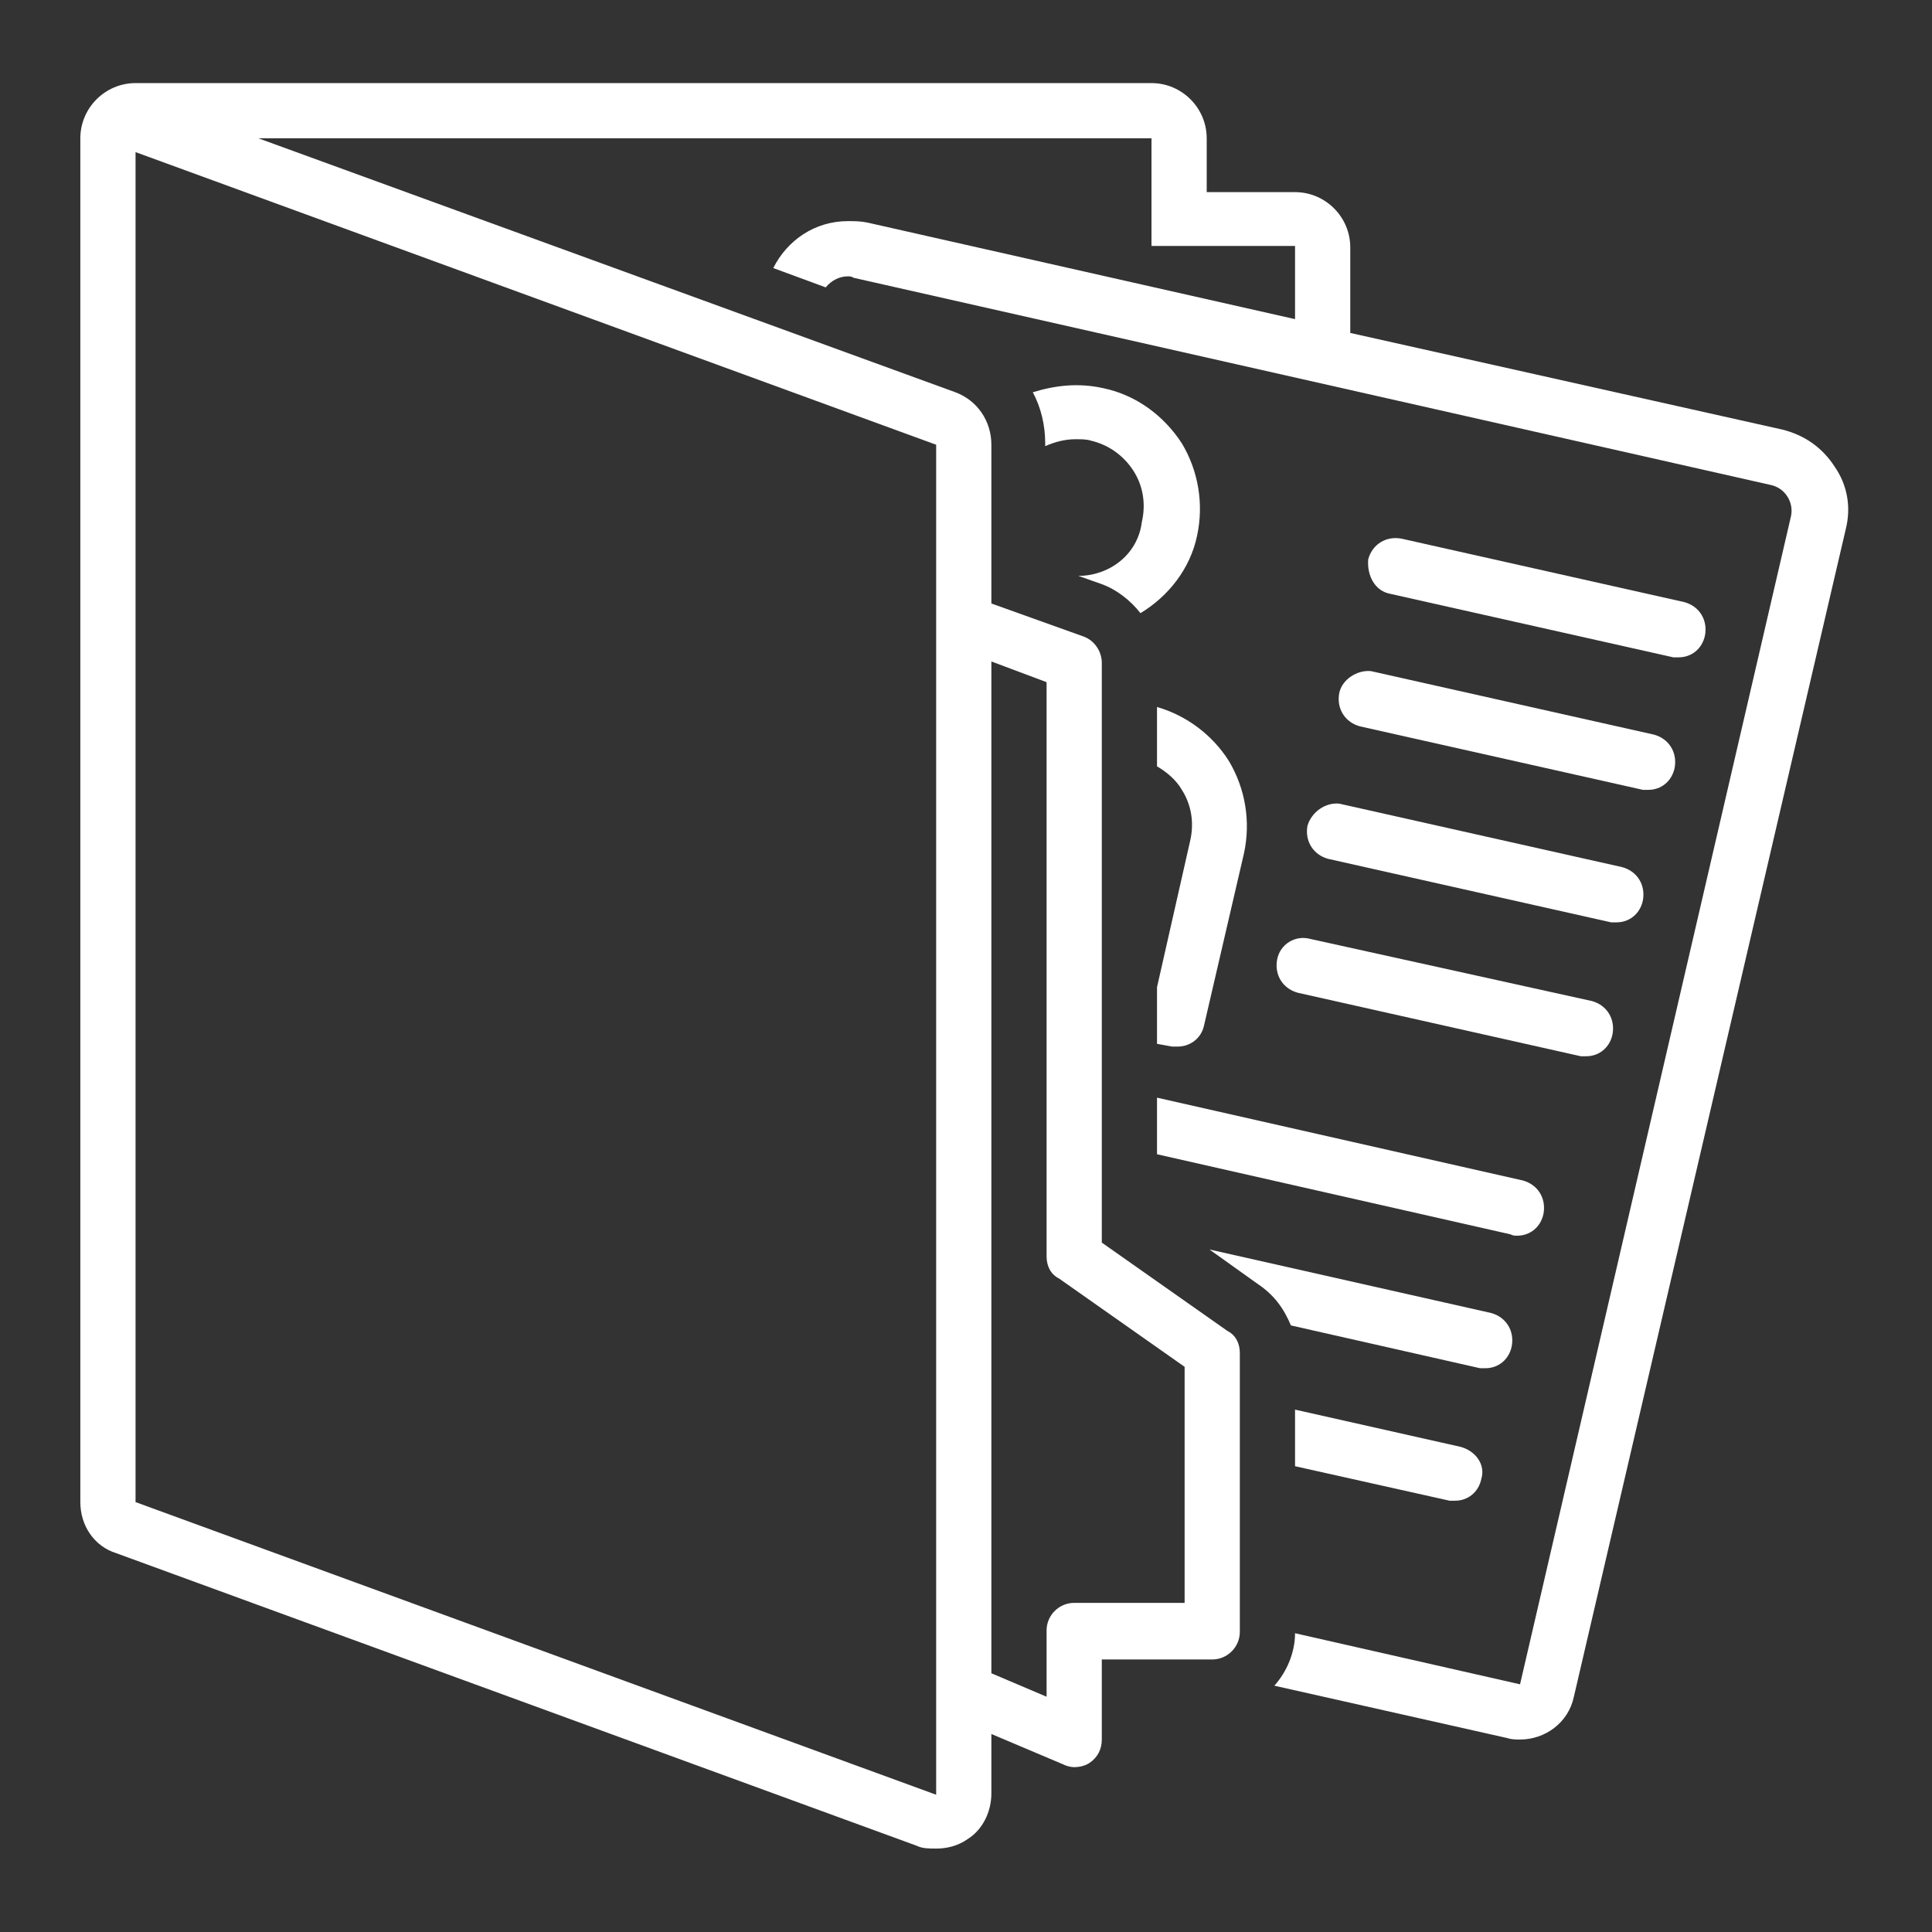 <svg xmlns="http://www.w3.org/2000/svg" xmlns:xlink="http://www.w3.org/1999/xlink" width="1080" zoomAndPan="magnify" viewBox="0 0 810 810" height="1080" preserveAspectRatio="xMidYMid meet" version="1.2"><rect x="0" y="0" width="810" height="810" fill="#333333" stroke="none"/><defs><clipPath id="aa8485be68"><path d="M 33.68 34 L 775 34 L 775 776 L 33.68 776 Z M 33.68 34 "/></clipPath></defs><g id="07ef734242"><path style=" stroke:none;fill-rule:nonzero;fill:#ffffff;fill-opacity:1;" d="M 582.887 248.965 L 701.523 275.586 C 702.105 275.586 703.262 275.586 703.84 275.586 C 709.047 275.586 713.68 272.113 714.836 266.324 C 715.992 259.961 712.52 254.172 706.156 252.438 L 587.516 225.816 C 581.152 224.656 575.363 228.129 573.629 234.496 C 573.047 241.441 576.52 247.809 582.887 248.965 Z M 582.887 248.965 "/><path style=" stroke:none;fill-rule:nonzero;fill:#ffffff;fill-opacity:1;" d="M 561.473 290.633 C 560.316 297 563.789 302.785 570.156 304.523 L 688.793 331.145 C 689.371 331.145 690.527 331.145 691.109 331.145 C 696.316 331.145 700.945 327.672 702.105 321.883 C 703.262 315.516 699.789 309.73 693.422 307.992 L 574.785 281.371 C 568.996 280.793 562.633 284.844 561.473 290.633 Z M 561.473 290.633 "/><path style=" stroke:none;fill-rule:nonzero;fill:#ffffff;fill-opacity:1;" d="M 548.164 346.191 C 547.008 352.555 550.477 358.344 556.844 360.078 L 675.48 386.699 C 676.062 386.699 677.219 386.699 677.797 386.699 C 683.004 386.699 687.637 383.227 688.793 377.441 C 689.949 371.074 686.477 365.289 680.113 363.551 L 561.473 336.93 C 555.688 336.352 549.898 340.402 548.164 346.191 Z M 548.164 346.191 "/><path style=" stroke:none;fill-rule:nonzero;fill:#ffffff;fill-opacity:1;" d="M 535.434 402.324 C 534.273 408.691 537.746 414.48 544.113 416.215 L 662.75 442.836 C 663.328 442.836 664.488 442.836 665.066 442.836 C 670.273 442.836 674.902 439.363 676.062 433.578 C 677.219 427.211 673.746 421.422 667.379 419.688 L 549.32 393.645 C 542.953 391.91 536.59 395.961 535.434 402.324 Z M 535.434 402.324 "/><path style=" stroke:none;fill-rule:nonzero;fill:#ffffff;fill-opacity:1;" d="M 541.219 555.688 L 620.504 573.629 C 621.082 573.629 622.238 573.629 622.82 573.629 C 628.027 573.629 632.656 570.156 633.812 564.367 C 634.973 558 631.5 552.215 625.133 550.477 L 507.074 523.855 L 527.328 538.324 C 534.273 542.953 538.324 548.742 541.219 555.688 Z M 541.219 555.688 "/><path style=" stroke:none;fill-rule:nonzero;fill:#ffffff;fill-opacity:1;" d="M 612.402 606.613 L 542.953 590.988 L 542.953 614.715 L 607.773 629.184 C 608.352 629.184 609.508 629.184 610.086 629.184 C 615.297 629.184 619.926 625.711 621.082 619.926 C 622.82 614.137 618.77 608.352 612.402 606.613 Z M 612.402 606.613 "/><path style=" stroke:none;fill-rule:nonzero;fill:#ffffff;fill-opacity:1;" d="M 636.129 518.07 C 641.336 518.07 645.969 514.598 647.125 508.809 C 648.281 502.445 644.809 496.656 638.445 494.922 L 485.082 460.199 L 485.082 483.926 L 633.234 517.492 C 634.395 518.07 634.973 518.07 636.129 518.07 Z M 636.129 518.07 "/><path style=" stroke:none;fill-rule:nonzero;fill:#ffffff;fill-opacity:1;" d="M 452.098 241.441 L 461.934 244.914 C 468.301 247.227 474.086 251.859 478.137 257.066 C 489.711 250.121 498.973 238.547 501.867 224.656 C 504.758 211.348 502.445 197.457 495.5 185.883 C 487.977 174.309 476.402 165.629 462.512 162.734 C 452.098 160.422 442.258 161.578 432.996 164.473 C 436.469 170.836 438.207 178.359 438.207 185.883 L 438.207 187.043 C 442.258 185.305 446.309 184.148 450.938 184.148 C 453.254 184.148 455.566 184.148 457.305 184.727 C 464.828 186.461 471.195 191.094 475.246 197.457 C 479.297 203.824 480.453 211.348 478.719 218.871 C 476.98 232.762 464.828 241.441 452.098 241.441 Z M 452.098 241.441 "/><path style=" stroke:none;fill-rule:nonzero;fill:#ffffff;fill-opacity:1;" d="M 485.082 413.898 L 485.082 437.629 L 491.449 438.785 C 492.027 438.785 493.184 438.785 493.766 438.785 C 498.973 438.785 503.602 435.312 504.758 430.105 L 521.543 357.766 C 524.438 344.453 522.121 330.562 515.176 318.988 C 508.23 307.992 497.234 299.891 485.082 296.418 L 485.082 321.305 C 489.133 323.621 493.184 327.09 495.5 331.145 C 499.551 337.508 500.707 345.031 498.973 352.555 Z M 485.082 413.898 "/><g clip-rule="nonzero" clip-path="url(#aa8485be68)"><path style=" stroke:none;fill-rule:nonzero;fill:#ffffff;fill-opacity:1;" d="M 48.727 651.176 L 384.387 773.863 C 386.699 775.023 389.594 775.023 392.488 775.023 C 397.117 775.023 401.746 773.863 405.797 770.973 C 412.164 766.922 415.637 759.398 415.637 751.875 L 415.637 726.988 L 445.73 739.719 C 446.887 740.301 448.625 740.879 450.359 740.879 C 452.676 740.879 454.988 740.301 456.727 739.141 C 460.199 736.828 461.934 733.355 461.934 729.305 L 461.934 695.738 L 508.23 695.738 C 514.598 695.738 519.805 690.527 519.805 684.164 L 519.805 567.262 C 519.805 563.211 518.07 559.738 514.598 558 L 461.934 520.965 L 461.934 277.902 C 461.934 273.27 459.039 268.641 454.41 266.906 L 415.637 253.016 L 415.637 186.461 C 415.637 176.625 409.848 167.941 400.59 164.473 L 108.336 57.984 L 482.77 57.984 L 482.77 103.125 L 542.953 103.125 L 542.953 133.797 L 363.551 93.289 C 360.656 92.711 358.344 92.711 355.449 92.711 C 341.559 92.711 329.984 100.812 324.199 112.387 L 346.191 120.488 C 348.504 117.594 351.977 115.859 355.449 115.859 C 356.027 115.859 357.184 115.859 357.766 116.438 L 742.035 203.246 C 748.402 204.402 752.453 210.77 750.715 217.133 L 637.285 706.156 L 542.953 684.742 C 542.953 692.844 539.484 700.945 534.273 706.734 L 632.078 728.727 C 633.812 729.305 635.551 729.305 637.285 729.305 C 647.703 729.305 657.543 722.359 659.855 711.363 L 773.863 221.766 C 776.18 212.504 774.445 203.246 769.234 195.723 C 764.027 187.621 756.504 182.41 747.242 180.098 L 566.105 139.586 L 566.105 103.707 C 566.105 90.973 555.688 80.555 542.953 80.555 L 505.918 80.555 L 505.918 57.984 C 505.918 45.254 495.5 34.836 482.77 34.836 L 56.828 34.836 C 44.098 34.836 33.68 45.254 33.68 57.984 L 33.68 60.301 C 33.68 61.457 33.68 62.617 33.68 63.773 L 33.68 629.762 C 33.68 639.602 39.469 648.281 48.727 651.176 Z M 415.637 277.32 L 438.785 286.004 L 438.785 526.75 C 438.785 530.801 440.52 534.273 443.992 536.012 L 496.656 573.047 L 496.656 672.012 L 450.359 672.012 C 443.992 672.012 438.785 677.219 438.785 683.586 L 438.785 711.363 L 415.637 701.523 Z M 56.828 63.773 L 392.488 186.461 L 392.488 752.453 L 56.828 629.762 Z M 56.828 63.773 "/></g></g></svg>
